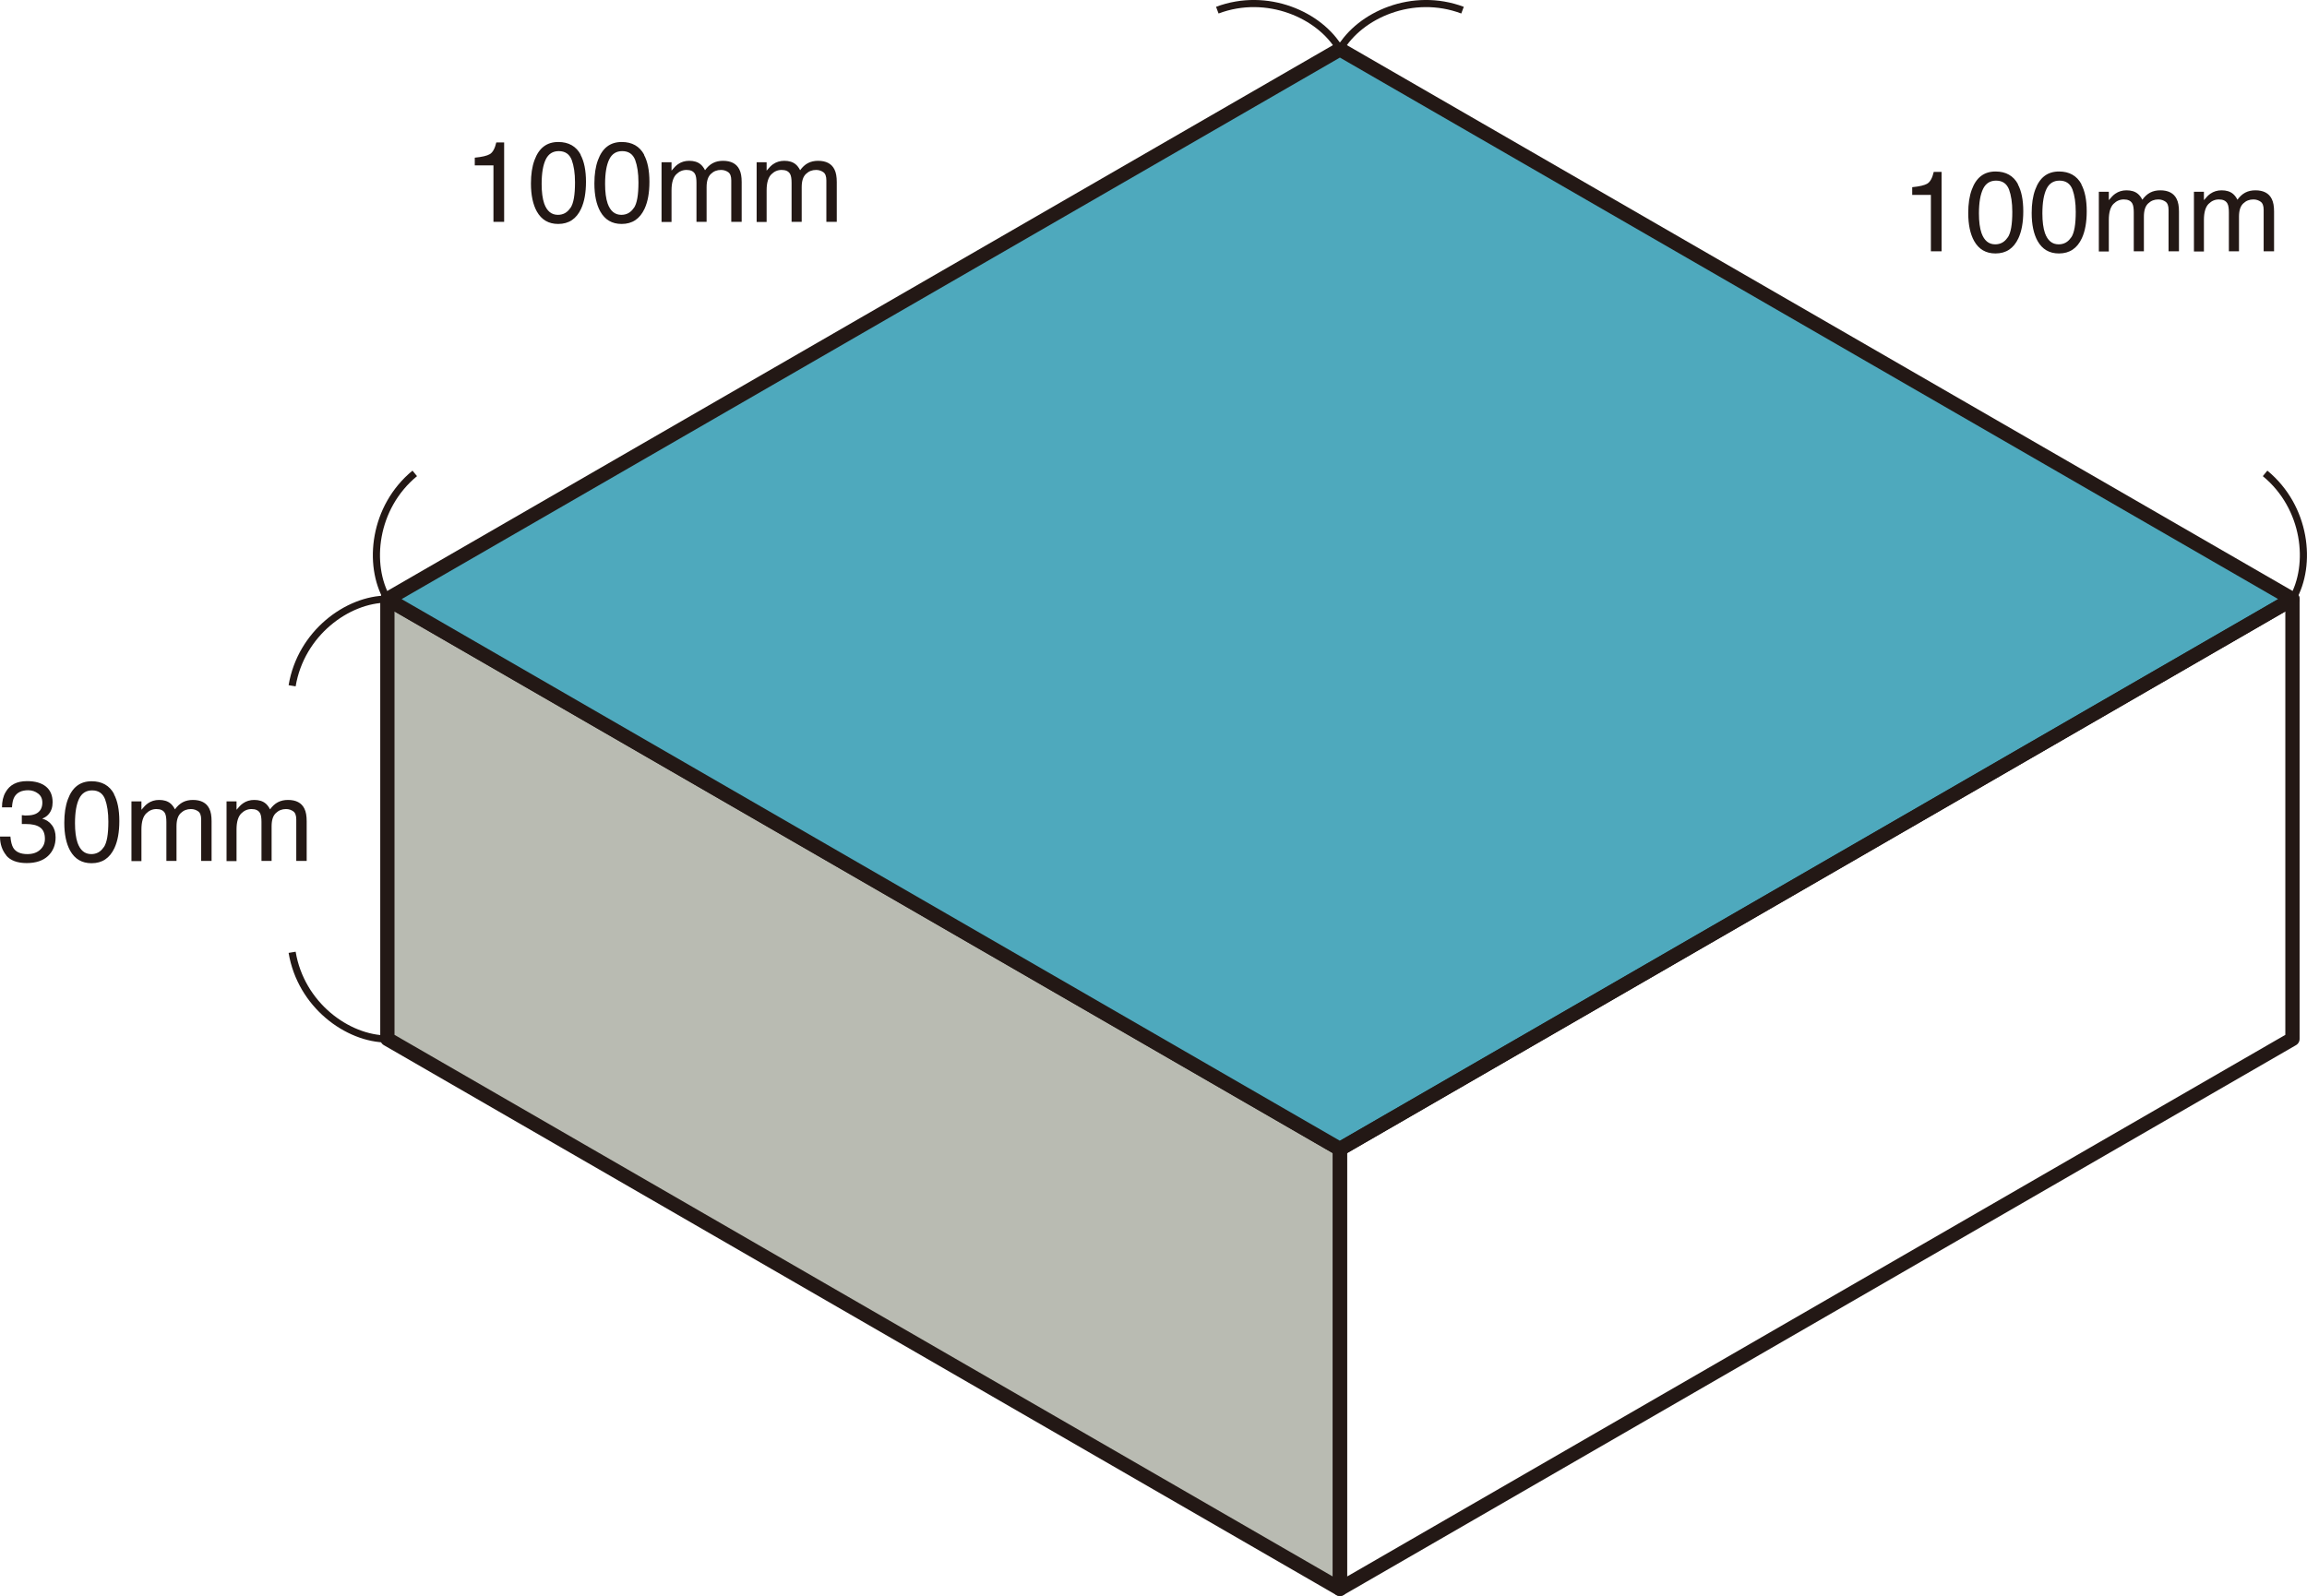 <?xml version="1.0" encoding="UTF-8"?><svg id="_レイヤー_2" xmlns="http://www.w3.org/2000/svg" width="57.08mm" height="39.5mm" viewBox="0 0 161.81 111.97"><defs><style>.cls-1{fill:#b9bbb2;}.cls-1,.cls-2,.cls-3,.cls-4{stroke:#231815;}.cls-1,.cls-2,.cls-4{stroke-linejoin:round;}.cls-2{fill:#4ea9bd;}.cls-3{stroke-miterlimit:10;stroke-width:.5px;}.cls-3,.cls-4{fill:none;}.cls-5{fill:#231815;}</style></defs><g id="_ベース"><g><g><polygon class="cls-1" points="27.17 42.03 27.17 72.89 93.98 111.47 93.98 80.61 27.17 42.03"/><polygon class="cls-2" points="160.79 42.03 93.98 3.46 27.17 42.03 93.98 80.61 160.79 42.03"/><polygon class="cls-4" points="160.79 42.03 93.98 80.61 93.98 111.47 160.79 72.89 160.79 42.03"/></g><path class="cls-3" d="M27.17,42.03c-2.8,0-6.07,2.4-6.68,6.08"/><path class="cls-3" d="M27.17,72.89c-2.8,0-6.07-2.4-6.68-6.08"/><path class="cls-3" d="M27.17,42.03c-1.4-2.42-.96-6.45,1.92-8.82"/><path class="cls-3" d="M93.98,3.46c-1.4-2.42-5.11-4.06-8.6-2.75"/><path class="cls-3" d="M160.79,42.03c1.4-2.42,.96-6.45-1.92-8.82"/><path class="cls-3" d="M93.98,3.46c1.4-2.42,5.11-4.06,8.6-2.75"/><g><path class="cls-5" d="M33.3,11.6v-.54c.51-.05,.86-.13,1.06-.25s.35-.39,.45-.82h.55v5.57h-.75v-3.96h-1.32Z"/><path class="cls-5" d="M40.72,10.86c.25,.46,.38,1.09,.38,1.89,0,.76-.11,1.39-.34,1.89-.33,.71-.86,1.07-1.61,1.07-.67,0-1.17-.29-1.5-.88-.27-.49-.41-1.14-.41-1.96,0-.64,.08-1.18,.25-1.64,.31-.85,.86-1.27,1.67-1.27,.72,0,1.25,.3,1.57,.89Zm-.71,3.73c.22-.32,.32-.92,.32-1.8,0-.64-.08-1.16-.23-1.57-.16-.41-.46-.62-.91-.62-.41,0-.72,.19-.91,.58s-.29,.96-.29,1.72c0,.57,.06,1.03,.18,1.38,.19,.53,.51,.79,.96,.79,.37,0,.66-.16,.87-.48Z"/><path class="cls-5" d="M45.17,10.86c.25,.46,.38,1.09,.38,1.89,0,.76-.11,1.39-.34,1.89-.33,.71-.86,1.07-1.61,1.07-.67,0-1.17-.29-1.5-.88-.27-.49-.41-1.14-.41-1.96,0-.64,.08-1.18,.25-1.64,.31-.85,.86-1.27,1.67-1.27,.72,0,1.25,.3,1.57,.89Zm-.71,3.73c.22-.32,.32-.92,.32-1.8,0-.64-.08-1.16-.23-1.57-.16-.41-.46-.62-.91-.62-.41,0-.72,.19-.91,.58s-.29,.96-.29,1.72c0,.57,.06,1.03,.18,1.38,.19,.53,.51,.79,.96,.79,.37,0,.66-.16,.87-.48Z"/><path class="cls-5" d="M46.4,11.38h.7v.59c.17-.21,.32-.36,.45-.45,.23-.16,.49-.24,.79-.24,.33,0,.6,.08,.8,.25,.11,.09,.22,.23,.31,.41,.16-.22,.34-.39,.55-.5s.45-.16,.71-.16c.56,0,.95,.2,1.15,.61,.11,.22,.16,.51,.16,.88v2.79h-.73v-2.91c0-.28-.07-.47-.21-.57s-.31-.16-.51-.16c-.28,0-.51,.09-.71,.28s-.3,.49-.3,.93v2.43h-.71v-2.73c0-.28-.03-.49-.1-.62-.11-.2-.31-.29-.6-.29-.27,0-.51,.1-.72,.31s-.33,.58-.33,1.12v2.22h-.7v-4.18Z"/><path class="cls-5" d="M53.07,11.38h.7v.59c.17-.21,.32-.36,.45-.45,.23-.16,.49-.24,.79-.24,.33,0,.6,.08,.8,.25,.11,.09,.22,.23,.31,.41,.16-.22,.34-.39,.55-.5s.45-.16,.71-.16c.56,0,.95,.2,1.15,.61,.11,.22,.16,.51,.16,.88v2.79h-.73v-2.91c0-.28-.07-.47-.21-.57s-.31-.16-.51-.16c-.28,0-.51,.09-.71,.28s-.3,.49-.3,.93v2.43h-.71v-2.73c0-.28-.03-.49-.1-.62-.11-.2-.31-.29-.6-.29-.27,0-.51,.1-.72,.31s-.33,.58-.33,1.12v2.22h-.7v-4.18Z"/></g><g><path class="cls-5" d="M.45,60.02c-.3-.36-.45-.81-.45-1.33H.73c.03,.36,.1,.62,.2,.79,.18,.29,.51,.44,.99,.44,.37,0,.67-.1,.89-.3s.34-.45,.34-.77c0-.39-.12-.65-.35-.81s-.56-.23-.98-.23c-.05,0-.09,0-.14,0s-.1,0-.15,0v-.62c.07,0,.13,.01,.18,.02s.1,0,.16,0c.26,0,.48-.04,.65-.12,.3-.15,.45-.41,.45-.78,0-.28-.1-.49-.3-.64s-.43-.23-.69-.23c-.47,0-.79,.16-.97,.47-.1,.17-.15,.42-.17,.73H.14c0-.42,.08-.77,.25-1.06,.29-.52,.79-.78,1.51-.78,.57,0,1.01,.13,1.32,.38s.47,.62,.47,1.1c0,.34-.09,.62-.28,.84-.11,.13-.26,.24-.45,.31,.29,.08,.52,.24,.69,.47s.25,.51,.25,.85c0,.53-.18,.97-.53,1.3s-.85,.5-1.5,.5-1.14-.18-1.44-.54Z"/><path class="cls-5" d="M7.99,55.71c.25,.46,.38,1.09,.38,1.89,0,.76-.11,1.39-.34,1.89-.33,.71-.86,1.07-1.61,1.07-.67,0-1.17-.29-1.5-.88-.27-.49-.41-1.14-.41-1.96,0-.64,.08-1.18,.25-1.64,.31-.85,.86-1.27,1.67-1.27,.72,0,1.25,.3,1.57,.89Zm-.71,3.73c.22-.32,.32-.92,.32-1.8,0-.64-.08-1.16-.23-1.57-.16-.41-.46-.62-.91-.62-.41,0-.72,.19-.91,.58s-.29,.96-.29,1.72c0,.57,.06,1.03,.18,1.38,.19,.53,.51,.79,.96,.79,.37,0,.66-.16,.87-.48Z"/><path class="cls-5" d="M9.22,56.22h.7v.59c.17-.21,.32-.36,.45-.45,.23-.16,.49-.24,.79-.24,.33,0,.6,.08,.8,.25,.11,.09,.22,.23,.31,.41,.16-.22,.34-.39,.55-.5s.45-.16,.71-.16c.56,0,.95,.2,1.15,.61,.11,.22,.16,.51,.16,.88v2.79h-.73v-2.91c0-.28-.07-.47-.21-.57s-.31-.16-.51-.16c-.28,0-.51,.09-.71,.28s-.3,.49-.3,.93v2.43h-.71v-2.73c0-.28-.03-.49-.1-.62-.11-.2-.31-.29-.6-.29-.27,0-.51,.1-.72,.31s-.33,.58-.33,1.12v2.22h-.7v-4.18Z"/><path class="cls-5" d="M15.89,56.22h.7v.59c.17-.21,.32-.36,.45-.45,.23-.16,.49-.24,.79-.24,.33,0,.6,.08,.8,.25,.11,.09,.22,.23,.31,.41,.16-.22,.34-.39,.55-.5s.45-.16,.71-.16c.56,0,.95,.2,1.15,.61,.11,.22,.16,.51,.16,.88v2.79h-.73v-2.91c0-.28-.07-.47-.21-.57s-.31-.16-.51-.16c-.28,0-.51,.09-.71,.28s-.3,.49-.3,.93v2.43h-.71v-2.73c0-.28-.03-.49-.1-.62-.11-.2-.31-.29-.6-.29-.27,0-.51,.1-.72,.31s-.33,.58-.33,1.12v2.22h-.7v-4.18Z"/></g><g><path class="cls-5" d="M134.12,13.67v-.54c.51-.05,.86-.13,1.06-.25s.35-.39,.45-.82h.55v5.57h-.75v-3.96h-1.32Z"/><path class="cls-5" d="M141.53,12.93c.25,.46,.38,1.09,.38,1.89,0,.76-.11,1.39-.34,1.89-.33,.71-.86,1.07-1.61,1.07-.67,0-1.17-.29-1.5-.88-.27-.49-.41-1.14-.41-1.96,0-.64,.08-1.18,.25-1.64,.31-.85,.86-1.27,1.67-1.27,.72,0,1.25,.3,1.57,.89Zm-.71,3.73c.22-.32,.32-.92,.32-1.8,0-.64-.08-1.16-.23-1.57-.16-.41-.46-.62-.91-.62-.41,0-.72,.19-.91,.58s-.29,.96-.29,1.72c0,.57,.06,1.03,.18,1.38,.19,.53,.51,.79,.96,.79,.37,0,.66-.16,.87-.48Z"/><path class="cls-5" d="M145.98,12.93c.25,.46,.38,1.09,.38,1.89,0,.76-.11,1.39-.34,1.89-.33,.71-.86,1.07-1.61,1.07-.67,0-1.17-.29-1.5-.88-.27-.49-.41-1.14-.41-1.96,0-.64,.08-1.18,.25-1.64,.31-.85,.86-1.27,1.67-1.27,.72,0,1.25,.3,1.57,.89Zm-.71,3.73c.22-.32,.32-.92,.32-1.8,0-.64-.08-1.16-.23-1.57-.16-.41-.46-.62-.91-.62-.41,0-.72,.19-.91,.58s-.29,.96-.29,1.72c0,.57,.06,1.03,.18,1.38,.19,.53,.51,.79,.96,.79,.37,0,.66-.16,.87-.48Z"/><path class="cls-5" d="M147.21,13.45h.7v.59c.17-.21,.32-.36,.45-.45,.23-.16,.49-.24,.79-.24,.33,0,.6,.08,.8,.25,.11,.09,.22,.23,.31,.41,.16-.22,.34-.39,.55-.5s.45-.16,.71-.16c.56,0,.95,.2,1.15,.61,.11,.22,.16,.51,.16,.88v2.79h-.73v-2.91c0-.28-.07-.47-.21-.57s-.31-.16-.51-.16c-.28,0-.51,.09-.71,.28s-.3,.49-.3,.93v2.43h-.71v-2.73c0-.28-.03-.49-.1-.62-.11-.2-.31-.29-.6-.29-.27,0-.51,.1-.72,.31s-.33,.58-.33,1.12v2.22h-.7v-4.18Z"/><path class="cls-5" d="M153.88,13.45h.7v.59c.17-.21,.32-.36,.45-.45,.23-.16,.49-.24,.79-.24,.33,0,.6,.08,.8,.25,.11,.09,.22,.23,.31,.41,.16-.22,.34-.39,.55-.5s.45-.16,.71-.16c.56,0,.95,.2,1.15,.61,.11,.22,.16,.51,.16,.88v2.79h-.73v-2.91c0-.28-.07-.47-.21-.57s-.31-.16-.51-.16c-.28,0-.51,.09-.71,.28s-.3,.49-.3,.93v2.43h-.71v-2.73c0-.28-.03-.49-.1-.62-.11-.2-.31-.29-.6-.29-.27,0-.51,.1-.72,.31s-.33,.58-.33,1.12v2.22h-.7v-4.18Z"/></g></g></g></svg>